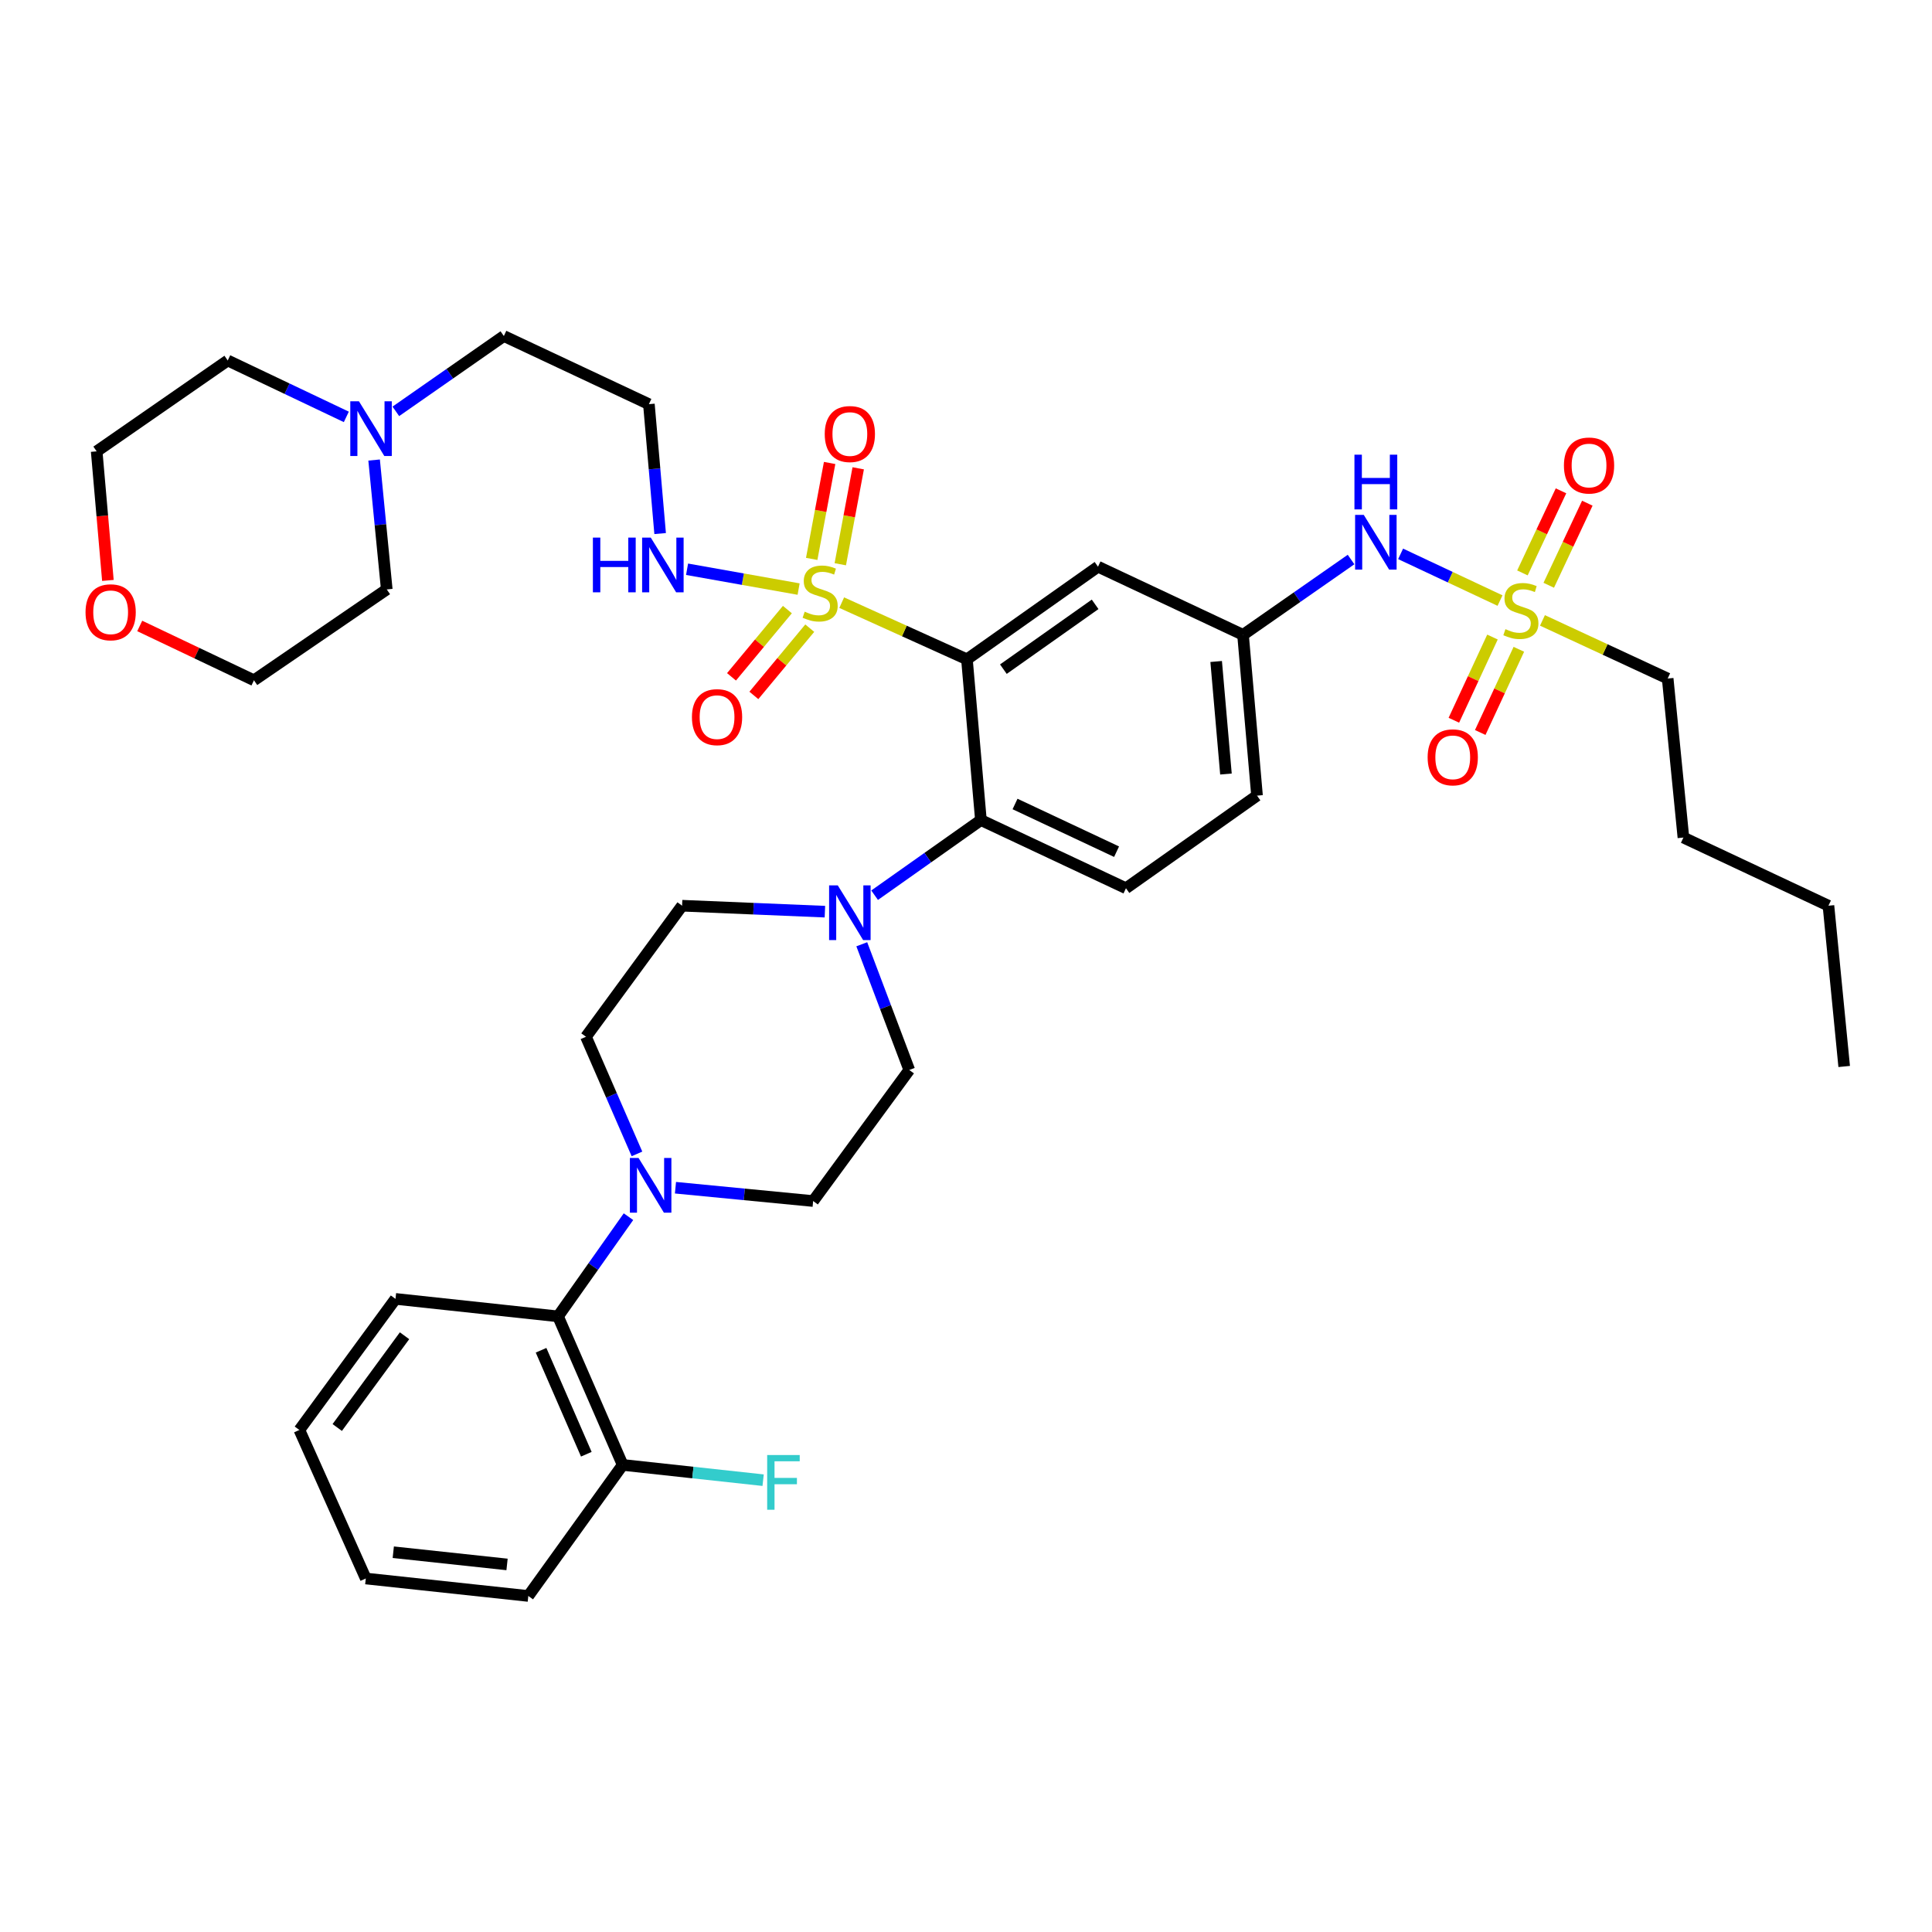 <?xml version='1.0' encoding='iso-8859-1'?>
<svg version='1.1' baseProfile='full'
              xmlns='http://www.w3.org/2000/svg'
                      xmlns:rdkit='http://www.rdkit.org/xml'
                      xmlns:xlink='http://www.w3.org/1999/xlink'
                  xml:space='preserve'
width='1000px' height='1000px' viewBox='0 0 1000 1000'>
<!-- END OF HEADER -->
<rect style='opacity:1.0;fill:#FFFFFF;stroke:none' width='1000' height='1000' x='0' y='0'> </rect>
<path class='bond-0' d='M 863.188,351.208 L 871.332,433.518' style='fill:none;fill-rule:evenodd;stroke:#000000;stroke-width:6px;stroke-linecap:butt;stroke-linejoin:miter;stroke-opacity:1' />
<path class='bond-1' d='M 863.188,351.208 L 830.785,336.164' style='fill:none;fill-rule:evenodd;stroke:#000000;stroke-width:6px;stroke-linecap:butt;stroke-linejoin:miter;stroke-opacity:1' />
<path class='bond-1' d='M 830.785,336.164 L 798.382,321.12' style='fill:none;fill-rule:evenodd;stroke:#CCCC00;stroke-width:6px;stroke-linecap:butt;stroke-linejoin:miter;stroke-opacity:1' />
<path class='bond-2' d='M 699.304,289.606 L 671.348,309.102' style='fill:none;fill-rule:evenodd;stroke:#0000FF;stroke-width:6px;stroke-linecap:butt;stroke-linejoin:miter;stroke-opacity:1' />
<path class='bond-2' d='M 671.348,309.102 L 643.392,328.599' style='fill:none;fill-rule:evenodd;stroke:#000000;stroke-width:6px;stroke-linecap:butt;stroke-linejoin:miter;stroke-opacity:1' />
<path class='bond-3' d='M 724.953,286.676 L 750.681,298.766' style='fill:none;fill-rule:evenodd;stroke:#0000FF;stroke-width:6px;stroke-linecap:butt;stroke-linejoin:miter;stroke-opacity:1' />
<path class='bond-3' d='M 750.681,298.766 L 776.408,310.856' style='fill:none;fill-rule:evenodd;stroke:#CCCC00;stroke-width:6px;stroke-linecap:butt;stroke-linejoin:miter;stroke-opacity:1' />
<path class='bond-4' d='M 801.629,302.938 L 811.612,281.694' style='fill:none;fill-rule:evenodd;stroke:#CCCC00;stroke-width:6px;stroke-linecap:butt;stroke-linejoin:miter;stroke-opacity:1' />
<path class='bond-4' d='M 811.612,281.694 L 821.595,260.449' style='fill:none;fill-rule:evenodd;stroke:#FF0000;stroke-width:6px;stroke-linecap:butt;stroke-linejoin:miter;stroke-opacity:1' />
<path class='bond-4' d='M 788.007,296.537 L 797.991,275.293' style='fill:none;fill-rule:evenodd;stroke:#CCCC00;stroke-width:6px;stroke-linecap:butt;stroke-linejoin:miter;stroke-opacity:1' />
<path class='bond-4' d='M 797.991,275.293 L 807.974,254.048' style='fill:none;fill-rule:evenodd;stroke:#FF0000;stroke-width:6px;stroke-linecap:butt;stroke-linejoin:miter;stroke-opacity:1' />
<path class='bond-5' d='M 772.503,329.737 L 762.51,351.267' style='fill:none;fill-rule:evenodd;stroke:#CCCC00;stroke-width:6px;stroke-linecap:butt;stroke-linejoin:miter;stroke-opacity:1' />
<path class='bond-5' d='M 762.51,351.267 L 752.516,372.797' style='fill:none;fill-rule:evenodd;stroke:#FF0000;stroke-width:6px;stroke-linecap:butt;stroke-linejoin:miter;stroke-opacity:1' />
<path class='bond-5' d='M 786.155,336.074 L 776.161,357.604' style='fill:none;fill-rule:evenodd;stroke:#CCCC00;stroke-width:6px;stroke-linecap:butt;stroke-linejoin:miter;stroke-opacity:1' />
<path class='bond-5' d='M 776.161,357.604 L 766.167,379.134' style='fill:none;fill-rule:evenodd;stroke:#FF0000;stroke-width:6px;stroke-linecap:butt;stroke-linejoin:miter;stroke-opacity:1' />
<path class='bond-6' d='M 871.332,433.518 L 946.401,468.795' style='fill:none;fill-rule:evenodd;stroke:#000000;stroke-width:6px;stroke-linecap:butt;stroke-linejoin:miter;stroke-opacity:1' />
<path class='bond-7' d='M 946.401,468.795 L 954.545,552.008' style='fill:none;fill-rule:evenodd;stroke:#000000;stroke-width:6px;stroke-linecap:butt;stroke-linejoin:miter;stroke-opacity:1' />
<path class='bond-8' d='M 650.633,411.812 L 643.392,328.599' style='fill:none;fill-rule:evenodd;stroke:#000000;stroke-width:6px;stroke-linecap:butt;stroke-linejoin:miter;stroke-opacity:1' />
<path class='bond-8' d='M 634.552,400.635 L 629.484,342.386' style='fill:none;fill-rule:evenodd;stroke:#000000;stroke-width:6px;stroke-linecap:butt;stroke-linejoin:miter;stroke-opacity:1' />
<path class='bond-9' d='M 650.633,411.812 L 582.796,459.748' style='fill:none;fill-rule:evenodd;stroke:#000000;stroke-width:6px;stroke-linecap:butt;stroke-linejoin:miter;stroke-opacity:1' />
<path class='bond-10' d='M 643.392,328.599 L 568.323,293.322' style='fill:none;fill-rule:evenodd;stroke:#000000;stroke-width:6px;stroke-linecap:butt;stroke-linejoin:miter;stroke-opacity:1' />
<path class='bond-11' d='M 568.323,293.322 L 500.486,341.258' style='fill:none;fill-rule:evenodd;stroke:#000000;stroke-width:6px;stroke-linecap:butt;stroke-linejoin:miter;stroke-opacity:1' />
<path class='bond-11' d='M 566.833,312.804 L 519.347,346.359' style='fill:none;fill-rule:evenodd;stroke:#000000;stroke-width:6px;stroke-linecap:butt;stroke-linejoin:miter;stroke-opacity:1' />
<path class='bond-12' d='M 500.486,341.258 L 507.719,424.471' style='fill:none;fill-rule:evenodd;stroke:#000000;stroke-width:6px;stroke-linecap:butt;stroke-linejoin:miter;stroke-opacity:1' />
<path class='bond-13' d='M 500.486,341.258 L 468.079,326.597' style='fill:none;fill-rule:evenodd;stroke:#000000;stroke-width:6px;stroke-linecap:butt;stroke-linejoin:miter;stroke-opacity:1' />
<path class='bond-13' d='M 468.079,326.597 L 435.671,311.935' style='fill:none;fill-rule:evenodd;stroke:#CCCC00;stroke-width:6px;stroke-linecap:butt;stroke-linejoin:miter;stroke-opacity:1' />
<path class='bond-14' d='M 507.719,424.471 L 582.796,459.748' style='fill:none;fill-rule:evenodd;stroke:#000000;stroke-width:6px;stroke-linecap:butt;stroke-linejoin:miter;stroke-opacity:1' />
<path class='bond-14' d='M 525.381,416.141 L 577.935,440.835' style='fill:none;fill-rule:evenodd;stroke:#000000;stroke-width:6px;stroke-linecap:butt;stroke-linejoin:miter;stroke-opacity:1' />
<path class='bond-15' d='M 507.719,424.471 L 480.209,443.914' style='fill:none;fill-rule:evenodd;stroke:#000000;stroke-width:6px;stroke-linecap:butt;stroke-linejoin:miter;stroke-opacity:1' />
<path class='bond-15' d='M 480.209,443.914 L 452.699,463.357' style='fill:none;fill-rule:evenodd;stroke:#0000FF;stroke-width:6px;stroke-linecap:butt;stroke-linejoin:miter;stroke-opacity:1' />
<path class='bond-16' d='M 426.97,471.877 L 390.01,470.336' style='fill:none;fill-rule:evenodd;stroke:#0000FF;stroke-width:6px;stroke-linecap:butt;stroke-linejoin:miter;stroke-opacity:1' />
<path class='bond-16' d='M 390.01,470.336 L 353.049,468.795' style='fill:none;fill-rule:evenodd;stroke:#000000;stroke-width:6px;stroke-linecap:butt;stroke-linejoin:miter;stroke-opacity:1' />
<path class='bond-17' d='M 446.054,488.751 L 458.345,521.283' style='fill:none;fill-rule:evenodd;stroke:#0000FF;stroke-width:6px;stroke-linecap:butt;stroke-linejoin:miter;stroke-opacity:1' />
<path class='bond-17' d='M 458.345,521.283 L 470.636,553.814' style='fill:none;fill-rule:evenodd;stroke:#000000;stroke-width:6px;stroke-linecap:butt;stroke-linejoin:miter;stroke-opacity:1' />
<path class='bond-18' d='M 407.55,315.516 L 393.088,332.922' style='fill:none;fill-rule:evenodd;stroke:#CCCC00;stroke-width:6px;stroke-linecap:butt;stroke-linejoin:miter;stroke-opacity:1' />
<path class='bond-18' d='M 393.088,332.922 L 378.625,350.329' style='fill:none;fill-rule:evenodd;stroke:#FF0000;stroke-width:6px;stroke-linecap:butt;stroke-linejoin:miter;stroke-opacity:1' />
<path class='bond-18' d='M 419.127,325.134 L 404.664,342.541' style='fill:none;fill-rule:evenodd;stroke:#CCCC00;stroke-width:6px;stroke-linecap:butt;stroke-linejoin:miter;stroke-opacity:1' />
<path class='bond-18' d='M 404.664,342.541 L 390.201,359.947' style='fill:none;fill-rule:evenodd;stroke:#FF0000;stroke-width:6px;stroke-linecap:butt;stroke-linejoin:miter;stroke-opacity:1' />
<path class='bond-19' d='M 434.932,292.053 L 439.57,267.225' style='fill:none;fill-rule:evenodd;stroke:#CCCC00;stroke-width:6px;stroke-linecap:butt;stroke-linejoin:miter;stroke-opacity:1' />
<path class='bond-19' d='M 439.57,267.225 L 444.209,242.397' style='fill:none;fill-rule:evenodd;stroke:#FF0000;stroke-width:6px;stroke-linecap:butt;stroke-linejoin:miter;stroke-opacity:1' />
<path class='bond-19' d='M 420.138,289.289 L 424.776,264.461' style='fill:none;fill-rule:evenodd;stroke:#CCCC00;stroke-width:6px;stroke-linecap:butt;stroke-linejoin:miter;stroke-opacity:1' />
<path class='bond-19' d='M 424.776,264.461 L 429.414,239.634' style='fill:none;fill-rule:evenodd;stroke:#FF0000;stroke-width:6px;stroke-linecap:butt;stroke-linejoin:miter;stroke-opacity:1' />
<path class='bond-20' d='M 413.359,304.904 L 384.491,299.774' style='fill:none;fill-rule:evenodd;stroke:#CCCC00;stroke-width:6px;stroke-linecap:butt;stroke-linejoin:miter;stroke-opacity:1' />
<path class='bond-20' d='M 384.491,299.774 L 355.623,294.645' style='fill:none;fill-rule:evenodd;stroke:#0000FF;stroke-width:6px;stroke-linecap:butt;stroke-linejoin:miter;stroke-opacity:1' />
<path class='bond-21' d='M 325.296,629.751 L 307.065,655.551' style='fill:none;fill-rule:evenodd;stroke:#0000FF;stroke-width:6px;stroke-linecap:butt;stroke-linejoin:miter;stroke-opacity:1' />
<path class='bond-21' d='M 307.065,655.551 L 288.833,681.351' style='fill:none;fill-rule:evenodd;stroke:#000000;stroke-width:6px;stroke-linecap:butt;stroke-linejoin:miter;stroke-opacity:1' />
<path class='bond-22' d='M 349.622,614.759 L 385.254,618.209' style='fill:none;fill-rule:evenodd;stroke:#0000FF;stroke-width:6px;stroke-linecap:butt;stroke-linejoin:miter;stroke-opacity:1' />
<path class='bond-22' d='M 385.254,618.209 L 420.886,621.659' style='fill:none;fill-rule:evenodd;stroke:#000000;stroke-width:6px;stroke-linecap:butt;stroke-linejoin:miter;stroke-opacity:1' />
<path class='bond-23' d='M 329.692,597.258 L 316.496,566.945' style='fill:none;fill-rule:evenodd;stroke:#0000FF;stroke-width:6px;stroke-linecap:butt;stroke-linejoin:miter;stroke-opacity:1' />
<path class='bond-23' d='M 316.496,566.945 L 303.299,536.631' style='fill:none;fill-rule:evenodd;stroke:#000000;stroke-width:6px;stroke-linecap:butt;stroke-linejoin:miter;stroke-opacity:1' />
<path class='bond-24' d='M 288.833,681.351 L 322.296,758.234' style='fill:none;fill-rule:evenodd;stroke:#000000;stroke-width:6px;stroke-linecap:butt;stroke-linejoin:miter;stroke-opacity:1' />
<path class='bond-24' d='M 280.053,698.89 L 303.476,752.708' style='fill:none;fill-rule:evenodd;stroke:#000000;stroke-width:6px;stroke-linecap:butt;stroke-linejoin:miter;stroke-opacity:1' />
<path class='bond-25' d='M 288.833,681.351 L 204.709,672.304' style='fill:none;fill-rule:evenodd;stroke:#000000;stroke-width:6px;stroke-linecap:butt;stroke-linejoin:miter;stroke-opacity:1' />
<path class='bond-26' d='M 341.687,276.171 L 338.777,242.684' style='fill:none;fill-rule:evenodd;stroke:#0000FF;stroke-width:6px;stroke-linecap:butt;stroke-linejoin:miter;stroke-opacity:1' />
<path class='bond-26' d='M 338.777,242.684 L 335.866,209.198' style='fill:none;fill-rule:evenodd;stroke:#000000;stroke-width:6px;stroke-linecap:butt;stroke-linejoin:miter;stroke-opacity:1' />
<path class='bond-27' d='M 204.885,212.915 L 232.837,193.422' style='fill:none;fill-rule:evenodd;stroke:#0000FF;stroke-width:6px;stroke-linecap:butt;stroke-linejoin:miter;stroke-opacity:1' />
<path class='bond-27' d='M 232.837,193.422 L 260.789,173.929' style='fill:none;fill-rule:evenodd;stroke:#000000;stroke-width:6px;stroke-linecap:butt;stroke-linejoin:miter;stroke-opacity:1' />
<path class='bond-28' d='M 193.639,238.116 L 196.912,271.597' style='fill:none;fill-rule:evenodd;stroke:#0000FF;stroke-width:6px;stroke-linecap:butt;stroke-linejoin:miter;stroke-opacity:1' />
<path class='bond-28' d='M 196.912,271.597 L 200.186,305.078' style='fill:none;fill-rule:evenodd;stroke:#000000;stroke-width:6px;stroke-linecap:butt;stroke-linejoin:miter;stroke-opacity:1' />
<path class='bond-29' d='M 179.256,215.781 L 148.566,201.185' style='fill:none;fill-rule:evenodd;stroke:#0000FF;stroke-width:6px;stroke-linecap:butt;stroke-linejoin:miter;stroke-opacity:1' />
<path class='bond-29' d='M 148.566,201.185 L 117.876,186.588' style='fill:none;fill-rule:evenodd;stroke:#000000;stroke-width:6px;stroke-linecap:butt;stroke-linejoin:miter;stroke-opacity:1' />
<path class='bond-30' d='M 55.846,300.426 L 52.943,267.024' style='fill:none;fill-rule:evenodd;stroke:#FF0000;stroke-width:6px;stroke-linecap:butt;stroke-linejoin:miter;stroke-opacity:1' />
<path class='bond-30' d='M 52.943,267.024 L 50.039,233.622' style='fill:none;fill-rule:evenodd;stroke:#000000;stroke-width:6px;stroke-linecap:butt;stroke-linejoin:miter;stroke-opacity:1' />
<path class='bond-31' d='M 72.325,323.994 L 101.886,338.053' style='fill:none;fill-rule:evenodd;stroke:#FF0000;stroke-width:6px;stroke-linecap:butt;stroke-linejoin:miter;stroke-opacity:1' />
<path class='bond-31' d='M 101.886,338.053 L 131.446,352.111' style='fill:none;fill-rule:evenodd;stroke:#000000;stroke-width:6px;stroke-linecap:butt;stroke-linejoin:miter;stroke-opacity:1' />
<path class='bond-32' d='M 260.789,173.929 L 335.866,209.198' style='fill:none;fill-rule:evenodd;stroke:#000000;stroke-width:6px;stroke-linecap:butt;stroke-linejoin:miter;stroke-opacity:1' />
<path class='bond-33' d='M 200.186,305.078 L 131.446,352.111' style='fill:none;fill-rule:evenodd;stroke:#000000;stroke-width:6px;stroke-linecap:butt;stroke-linejoin:miter;stroke-opacity:1' />
<path class='bond-34' d='M 117.876,186.588 L 50.039,233.622' style='fill:none;fill-rule:evenodd;stroke:#000000;stroke-width:6px;stroke-linecap:butt;stroke-linejoin:miter;stroke-opacity:1' />
<path class='bond-35' d='M 322.296,758.234 L 358.646,762.186' style='fill:none;fill-rule:evenodd;stroke:#000000;stroke-width:6px;stroke-linecap:butt;stroke-linejoin:miter;stroke-opacity:1' />
<path class='bond-35' d='M 358.646,762.186 L 394.996,766.139' style='fill:none;fill-rule:evenodd;stroke:#33CCCC;stroke-width:6px;stroke-linecap:butt;stroke-linejoin:miter;stroke-opacity:1' />
<path class='bond-36' d='M 322.296,758.234 L 273.457,826.071' style='fill:none;fill-rule:evenodd;stroke:#000000;stroke-width:6px;stroke-linecap:butt;stroke-linejoin:miter;stroke-opacity:1' />
<path class='bond-37' d='M 420.886,621.659 L 470.636,553.814' style='fill:none;fill-rule:evenodd;stroke:#000000;stroke-width:6px;stroke-linecap:butt;stroke-linejoin:miter;stroke-opacity:1' />
<path class='bond-38' d='M 303.299,536.631 L 353.049,468.795' style='fill:none;fill-rule:evenodd;stroke:#000000;stroke-width:6px;stroke-linecap:butt;stroke-linejoin:miter;stroke-opacity:1' />
<path class='bond-39' d='M 204.709,672.304 L 154.959,740.149' style='fill:none;fill-rule:evenodd;stroke:#000000;stroke-width:6px;stroke-linecap:butt;stroke-linejoin:miter;stroke-opacity:1' />
<path class='bond-39' d='M 209.384,691.381 L 174.558,738.872' style='fill:none;fill-rule:evenodd;stroke:#000000;stroke-width:6px;stroke-linecap:butt;stroke-linejoin:miter;stroke-opacity:1' />
<path class='bond-40' d='M 273.457,826.071 L 189.332,817.032' style='fill:none;fill-rule:evenodd;stroke:#000000;stroke-width:6px;stroke-linecap:butt;stroke-linejoin:miter;stroke-opacity:1' />
<path class='bond-40' d='M 262.446,809.75 L 203.559,803.423' style='fill:none;fill-rule:evenodd;stroke:#000000;stroke-width:6px;stroke-linecap:butt;stroke-linejoin:miter;stroke-opacity:1' />
<path class='bond-41' d='M 154.959,740.149 L 189.332,817.032' style='fill:none;fill-rule:evenodd;stroke:#000000;stroke-width:6px;stroke-linecap:butt;stroke-linejoin:miter;stroke-opacity:1' />
<path  class='atom-1' d='M 705.879 266.495
L 715.159 281.495
Q 716.079 282.975, 717.559 285.655
Q 719.039 288.335, 719.119 288.495
L 719.119 266.495
L 722.879 266.495
L 722.879 294.815
L 718.999 294.815
L 709.039 278.415
Q 707.879 276.495, 706.639 274.295
Q 705.439 272.095, 705.079 271.415
L 705.079 294.815
L 701.399 294.815
L 701.399 266.495
L 705.879 266.495
' fill='#0000FF'/>
<path  class='atom-1' d='M 701.059 235.343
L 704.899 235.343
L 704.899 247.383
L 719.379 247.383
L 719.379 235.343
L 723.219 235.343
L 723.219 263.663
L 719.379 263.663
L 719.379 250.583
L 704.899 250.583
L 704.899 263.663
L 701.059 263.663
L 701.059 235.343
' fill='#0000FF'/>
<path  class='atom-2' d='M 779.208 325.651
Q 779.528 325.771, 780.848 326.331
Q 782.168 326.891, 783.608 327.251
Q 785.088 327.571, 786.528 327.571
Q 789.208 327.571, 790.768 326.291
Q 792.328 324.971, 792.328 322.691
Q 792.328 321.131, 791.528 320.171
Q 790.768 319.211, 789.568 318.691
Q 788.368 318.171, 786.368 317.571
Q 783.848 316.811, 782.328 316.091
Q 780.848 315.371, 779.768 313.851
Q 778.728 312.331, 778.728 309.771
Q 778.728 306.211, 781.128 304.011
Q 783.568 301.811, 788.368 301.811
Q 791.648 301.811, 795.368 303.371
L 794.448 306.451
Q 791.048 305.051, 788.488 305.051
Q 785.728 305.051, 784.208 306.211
Q 782.688 307.331, 782.728 309.291
Q 782.728 310.811, 783.488 311.731
Q 784.288 312.651, 785.408 313.171
Q 786.568 313.691, 788.488 314.291
Q 791.048 315.091, 792.568 315.891
Q 794.088 316.691, 795.168 318.331
Q 796.288 319.931, 796.288 322.691
Q 796.288 326.611, 793.648 328.731
Q 791.048 330.811, 786.688 330.811
Q 784.168 330.811, 782.248 330.251
Q 780.368 329.731, 778.128 328.811
L 779.208 325.651
' fill='#CCCC00'/>
<path  class='atom-3' d='M 809.485 240.943
Q 809.485 234.143, 812.845 230.343
Q 816.205 226.543, 822.485 226.543
Q 828.765 226.543, 832.125 230.343
Q 835.485 234.143, 835.485 240.943
Q 835.485 247.823, 832.085 251.743
Q 828.685 255.623, 822.485 255.623
Q 816.245 255.623, 812.845 251.743
Q 809.485 247.863, 809.485 240.943
M 822.485 252.423
Q 826.805 252.423, 829.125 249.543
Q 831.485 246.623, 831.485 240.943
Q 831.485 235.383, 829.125 232.583
Q 826.805 229.743, 822.485 229.743
Q 818.165 229.743, 815.805 232.543
Q 813.485 235.343, 813.485 240.943
Q 813.485 246.663, 815.805 249.543
Q 818.165 252.423, 822.485 252.423
' fill='#FF0000'/>
<path  class='atom-4' d='M 738.94 391.992
Q 738.94 385.192, 742.3 381.392
Q 745.66 377.592, 751.94 377.592
Q 758.22 377.592, 761.58 381.392
Q 764.94 385.192, 764.94 391.992
Q 764.94 398.872, 761.54 402.792
Q 758.14 406.672, 751.94 406.672
Q 745.7 406.672, 742.3 402.792
Q 738.94 398.912, 738.94 391.992
M 751.94 403.472
Q 756.26 403.472, 758.58 400.592
Q 760.94 397.672, 760.94 391.992
Q 760.94 386.432, 758.58 383.632
Q 756.26 380.792, 751.94 380.792
Q 747.62 380.792, 745.26 383.592
Q 742.94 386.392, 742.94 391.992
Q 742.94 397.712, 745.26 400.592
Q 747.62 403.472, 751.94 403.472
' fill='#FF0000'/>
<path  class='atom-13' d='M 433.623 458.256
L 442.903 473.256
Q 443.823 474.736, 445.303 477.416
Q 446.783 480.096, 446.863 480.256
L 446.863 458.256
L 450.623 458.256
L 450.623 486.576
L 446.743 486.576
L 436.783 470.176
Q 435.623 468.256, 434.383 466.056
Q 433.183 463.856, 432.823 463.176
L 432.823 486.576
L 429.143 486.576
L 429.143 458.256
L 433.623 458.256
' fill='#0000FF'/>
<path  class='atom-14' d='M 416.506 316.604
Q 416.826 316.724, 418.146 317.284
Q 419.466 317.844, 420.906 318.204
Q 422.386 318.524, 423.826 318.524
Q 426.506 318.524, 428.066 317.244
Q 429.626 315.924, 429.626 313.644
Q 429.626 312.084, 428.826 311.124
Q 428.066 310.164, 426.866 309.644
Q 425.666 309.124, 423.666 308.524
Q 421.146 307.764, 419.626 307.044
Q 418.146 306.324, 417.066 304.804
Q 416.026 303.284, 416.026 300.724
Q 416.026 297.164, 418.426 294.964
Q 420.866 292.764, 425.666 292.764
Q 428.946 292.764, 432.666 294.324
L 431.746 297.404
Q 428.346 296.004, 425.786 296.004
Q 423.026 296.004, 421.506 297.164
Q 419.986 298.284, 420.026 300.244
Q 420.026 301.764, 420.786 302.684
Q 421.586 303.604, 422.706 304.124
Q 423.866 304.644, 425.786 305.244
Q 428.346 306.044, 429.866 306.844
Q 431.386 307.644, 432.466 309.284
Q 433.586 310.884, 433.586 313.644
Q 433.586 317.564, 430.946 319.684
Q 428.346 321.764, 423.986 321.764
Q 421.466 321.764, 419.546 321.204
Q 417.666 320.684, 415.426 319.764
L 416.506 316.604
' fill='#CCCC00'/>
<path  class='atom-15' d='M 358.143 371.189
Q 358.143 364.389, 361.503 360.589
Q 364.863 356.789, 371.143 356.789
Q 377.423 356.789, 380.783 360.589
Q 384.143 364.389, 384.143 371.189
Q 384.143 378.069, 380.743 381.989
Q 377.343 385.869, 371.143 385.869
Q 364.903 385.869, 361.503 381.989
Q 358.143 378.109, 358.143 371.189
M 371.143 382.669
Q 375.463 382.669, 377.783 379.789
Q 380.143 376.869, 380.143 371.189
Q 380.143 365.629, 377.783 362.829
Q 375.463 359.989, 371.143 359.989
Q 366.823 359.989, 364.463 362.789
Q 362.143 365.589, 362.143 371.189
Q 362.143 376.909, 364.463 379.789
Q 366.823 382.669, 371.143 382.669
' fill='#FF0000'/>
<path  class='atom-16' d='M 426.883 224.654
Q 426.883 217.854, 430.243 214.054
Q 433.603 210.254, 439.883 210.254
Q 446.163 210.254, 449.523 214.054
Q 452.883 217.854, 452.883 224.654
Q 452.883 231.534, 449.483 235.454
Q 446.083 239.334, 439.883 239.334
Q 433.643 239.334, 430.243 235.454
Q 426.883 231.574, 426.883 224.654
M 439.883 236.134
Q 444.203 236.134, 446.523 233.254
Q 448.883 230.334, 448.883 224.654
Q 448.883 219.094, 446.523 216.294
Q 444.203 213.454, 439.883 213.454
Q 435.563 213.454, 433.203 216.254
Q 430.883 219.054, 430.883 224.654
Q 430.883 230.374, 433.203 233.254
Q 435.563 236.134, 439.883 236.134
' fill='#FF0000'/>
<path  class='atom-17' d='M 330.51 599.355
L 339.79 614.355
Q 340.71 615.835, 342.19 618.515
Q 343.67 621.195, 343.75 621.355
L 343.75 599.355
L 347.51 599.355
L 347.51 627.675
L 343.63 627.675
L 333.67 611.275
Q 332.51 609.355, 331.27 607.155
Q 330.07 604.955, 329.71 604.275
L 329.71 627.675
L 326.03 627.675
L 326.03 599.355
L 330.51 599.355
' fill='#0000FF'/>
<path  class='atom-19' d='M 306.879 278.259
L 310.719 278.259
L 310.719 290.299
L 325.199 290.299
L 325.199 278.259
L 329.039 278.259
L 329.039 306.579
L 325.199 306.579
L 325.199 293.499
L 310.719 293.499
L 310.719 306.579
L 306.879 306.579
L 306.879 278.259
' fill='#0000FF'/>
<path  class='atom-19' d='M 336.839 278.259
L 346.119 293.259
Q 347.039 294.739, 348.519 297.419
Q 349.999 300.099, 350.079 300.259
L 350.079 278.259
L 353.839 278.259
L 353.839 306.579
L 349.959 306.579
L 339.999 290.179
Q 338.839 288.259, 337.599 286.059
Q 336.399 283.859, 336.039 283.179
L 336.039 306.579
L 332.359 306.579
L 332.359 278.259
L 336.839 278.259
' fill='#0000FF'/>
<path  class='atom-20' d='M 185.79 207.705
L 195.07 222.705
Q 195.99 224.185, 197.47 226.865
Q 198.95 229.545, 199.03 229.705
L 199.03 207.705
L 202.79 207.705
L 202.79 236.025
L 198.91 236.025
L 188.95 219.625
Q 187.79 217.705, 186.55 215.505
Q 185.35 213.305, 184.99 212.625
L 184.99 236.025
L 181.31 236.025
L 181.31 207.705
L 185.79 207.705
' fill='#0000FF'/>
<path  class='atom-21' d='M 44.272 316.914
Q 44.272 310.114, 47.632 306.314
Q 50.992 302.514, 57.272 302.514
Q 63.552 302.514, 66.912 306.314
Q 70.272 310.114, 70.272 316.914
Q 70.272 323.794, 66.872 327.714
Q 63.472 331.594, 57.272 331.594
Q 51.032 331.594, 47.632 327.714
Q 44.272 323.834, 44.272 316.914
M 57.272 328.394
Q 61.592 328.394, 63.912 325.514
Q 66.272 322.594, 66.272 316.914
Q 66.272 311.354, 63.912 308.554
Q 61.592 305.714, 57.272 305.714
Q 52.952 305.714, 50.592 308.514
Q 48.272 311.314, 48.272 316.914
Q 48.272 322.634, 50.592 325.514
Q 52.952 328.394, 57.272 328.394
' fill='#FF0000'/>
<path  class='atom-29' d='M 397.089 753.121
L 413.929 753.121
L 413.929 756.361
L 400.889 756.361
L 400.889 764.961
L 412.489 764.961
L 412.489 768.241
L 400.889 768.241
L 400.889 781.441
L 397.089 781.441
L 397.089 753.121
' fill='#33CCCC'/>
</svg>
